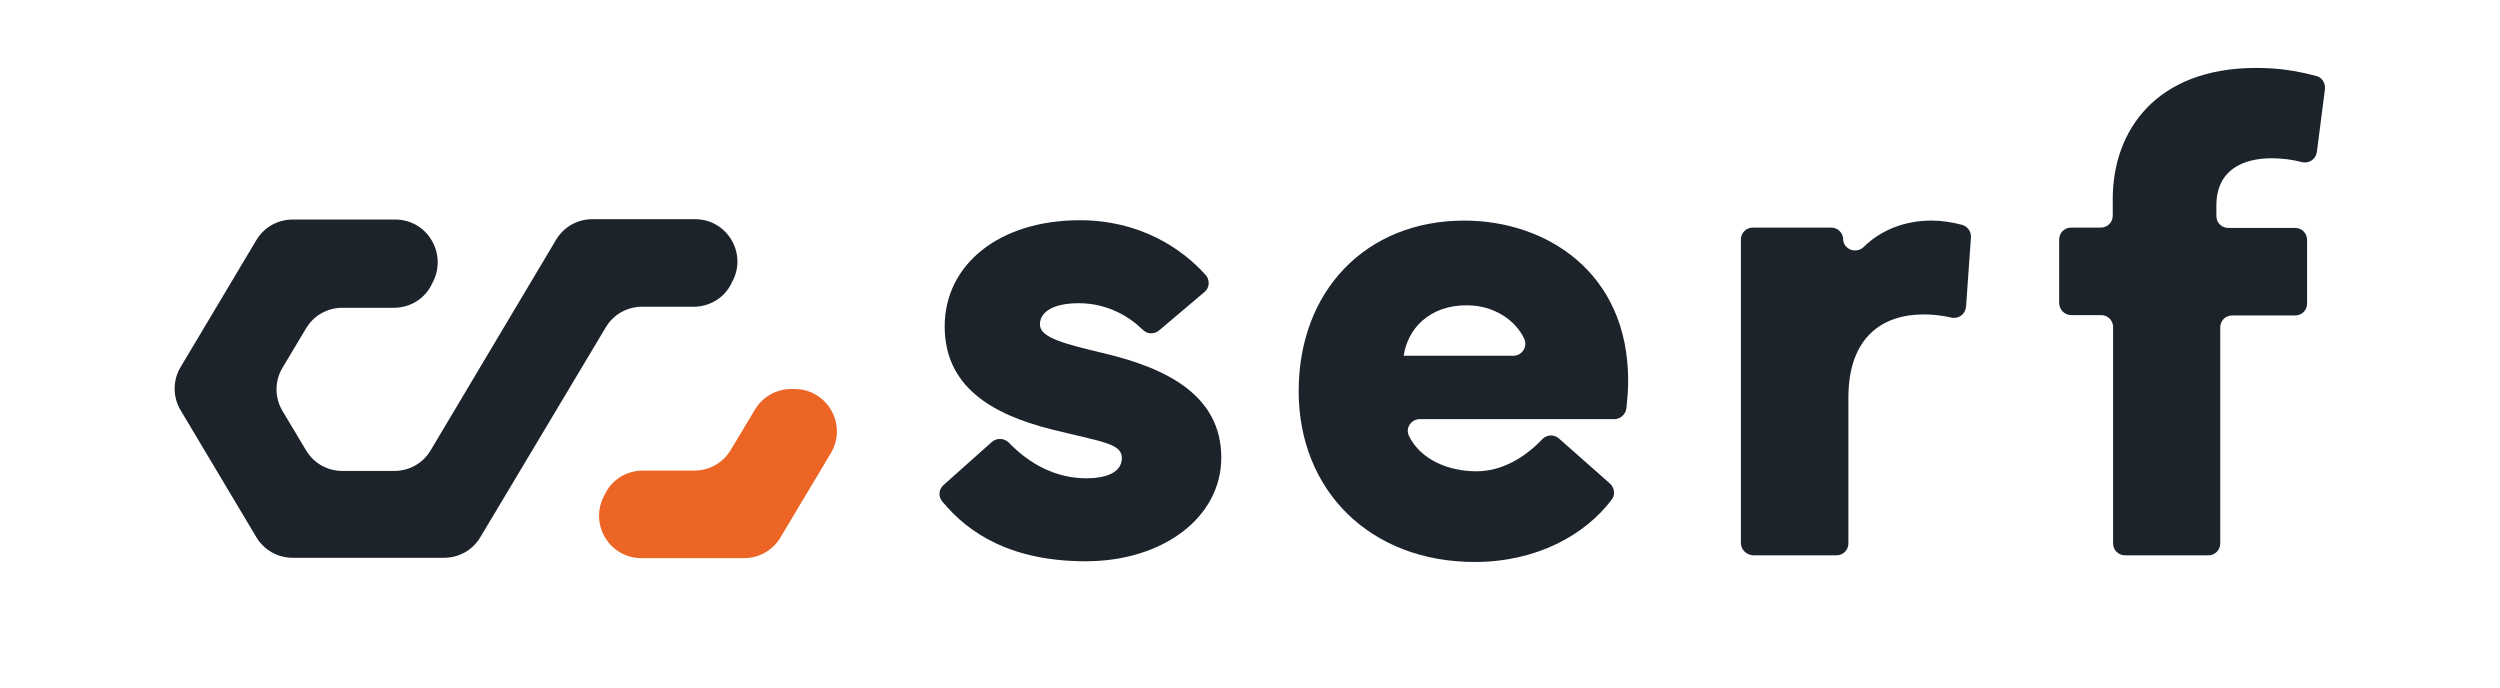 <?xml version="1.0" encoding="utf-8"?>
<!-- Generator: Adobe Illustrator 26.3.1, SVG Export Plug-In . SVG Version: 6.00 Build 0)  -->
<svg version="1.1" id="Calque_1" xmlns="http://www.w3.org/2000/svg" xmlns:xlink="http://www.w3.org/1999/xlink" x="0px" y="0px"
	 viewBox="0 0 714 196.5" style="enable-background:new 0 0 714 196.5;" xml:space="preserve">
<style type="text/css">
	.st0{fill:#1C232B;}
	.st1{fill:#EC6525;}
</style>
<g>
	<path class="st0" d="M112.9,62.7H83.6c-4.3,0-8.2,2.2-10.4,5.9l-21.6,36.2c-2.3,3.8-2.3,8.6,0,12.4l21.6,36.2
		c2.2,3.7,6.1,5.9,10.4,5.9h43.2c4.3,0,8.2-2.2,10.4-5.9l35.8-59.9c2.2-3.7,6.1-5.9,10.4-5.9h14.7c4.4,0,8.4-2.3,10.5-6.1l0.4-0.8
		c4.6-8.1-1.2-18.1-10.5-18.1h-29.3c-4.3,0-8.2,2.2-10.4,5.9L123,128.6c-2.2,3.7-6.1,5.9-10.4,5.9H97.8c-4.3,0-8.2-2.2-10.4-5.9
		l-6.7-11.2c-2.3-3.8-2.3-8.6,0-12.4l6.7-11.2c2.2-3.7,6.1-5.9,10.4-5.9h14.7c4.4,0,8.4-2.3,10.5-6.1l0.4-0.8
		C128,72.8,122.2,62.7,112.9,62.7"/>
	<path class="st1" d="M215.6,117l-6.9,11.5c-2.2,3.7-6.1,5.9-10.4,5.9h-14.7c-4.4,0-8.4,2.3-10.5,6.1l-0.4,0.8
		c-4.6,8.1,1.2,18.1,10.5,18.1h29.3c4.3,0,8.2-2.2,10.4-5.9l14.4-24.1c4.8-8.1-1-18.3-10.4-18.3H226
		C221.8,111.1,217.8,113.3,215.6,117"/>
	<path class="st0" d="M283.3,126.2c1.4-1.2,3.5-1.1,4.8,0.2c6.2,6.4,13.7,10.2,22.2,10.2c5.3,0,10.1-1.5,10.1-5.8
		c0-4.2-5.8-4.6-20.2-8.2c-17-4.3-30.4-12.2-30.4-29.4c0-17.5,15.4-30.3,38.6-30.3c17,0,29,7.9,35.9,15.6c1.3,1.4,1.2,3.7-0.3,4.9
		l-13,11c-1.4,1.1-3.3,1.1-4.6-0.2c-3.9-3.8-10.1-7.6-18.3-7.6c-7.2,0-11.1,2.4-11.1,6.1c0,3.7,6.9,5.5,18.3,8.2
		c18.1,4.3,33.5,12.1,33.5,29.8c0,17.1-16.7,29.6-38.7,29.6c-20.8,0-33.2-7.6-41-17.1c-1.2-1.4-1-3.5,0.4-4.7L283.3,126.2z"/>
	<path class="st0" d="M400.9,101.6h31.3c2.5,0,4.2-2.6,3.1-4.9c-2.5-5.3-8.7-9.5-16.3-9.5C408.3,87.1,402,93.9,400.9,101.6
		 M418.2,63c23,0,46.8,14.4,46.8,45.7c0,2.5-0.2,5.1-0.5,7.9c-0.2,1.7-1.7,3.1-3.4,3.1h-55.6c-2.5,0-4.2,2.6-3.1,4.8
		c3.3,6.8,11.3,10.1,19.3,10.1c7.3,0,13.9-4,18.8-9.2c1.3-1.3,3.3-1.4,4.7-0.2l14.6,12.9c1.3,1.2,1.6,3.2,0.5,4.6
		c-7.6,10.1-21.5,17.8-39.1,17.8c-29.8,0-50.3-20.3-50.3-48.8C370.9,83.2,390,63,418.2,63"/>
	<path class="st0" d="M497.2,155.1V68.4c0-1.9,1.5-3.4,3.4-3.4H523c1.8,0,3.3,1.4,3.4,3.2l0,0.2c0.2,2.9,3.8,4.2,5.9,2.1
		c4.9-4.8,11.7-7.5,19.3-7.5c2.8,0,5.7,0.4,8.7,1.2c1.6,0.4,2.7,1.9,2.6,3.6l-1.4,19.8c-0.2,2.1-2.1,3.6-4.2,3.1
		c-2.6-0.6-5.3-0.9-7.9-0.9c-11.6,0-21.5,6.3-21.5,23.8v41.6c0,1.9-1.5,3.4-3.4,3.4h-23.8C498.8,158.5,497.2,157,497.2,155.1"/>
	<path class="st0" d="M588.1,86.5V68.4c0-1.9,1.5-3.4,3.4-3.4h8.5c1.9,0,3.4-1.5,3.4-3.4v-4.8c0-19.4,12.3-37.4,41-37.4
		c6,0,11,0.7,17.1,2.3c1.7,0.4,2.7,2.1,2.5,3.8l-2.3,17.9c-0.3,2.1-2.3,3.4-4.3,2.9c-2.6-0.7-5.6-1.1-8.6-1.1
		c-7.9,0-15.8,3.1-15.8,13.5v3c0,1.9,1.5,3.4,3.4,3.4h19.1c1.9,0,3.4,1.5,3.4,3.4v18.2c0,1.9-1.5,3.4-3.4,3.4h-18
		c-1.9,0-3.4,1.5-3.4,3.4v61.7c0,1.9-1.5,3.4-3.4,3.4h-23.8c-1.9,0-3.4-1.5-3.4-3.4V93.4c0-1.9-1.5-3.4-3.4-3.4h-8.5
		C589.6,90,588.1,88.4,588.1,86.5"/>
</g>
</svg>

